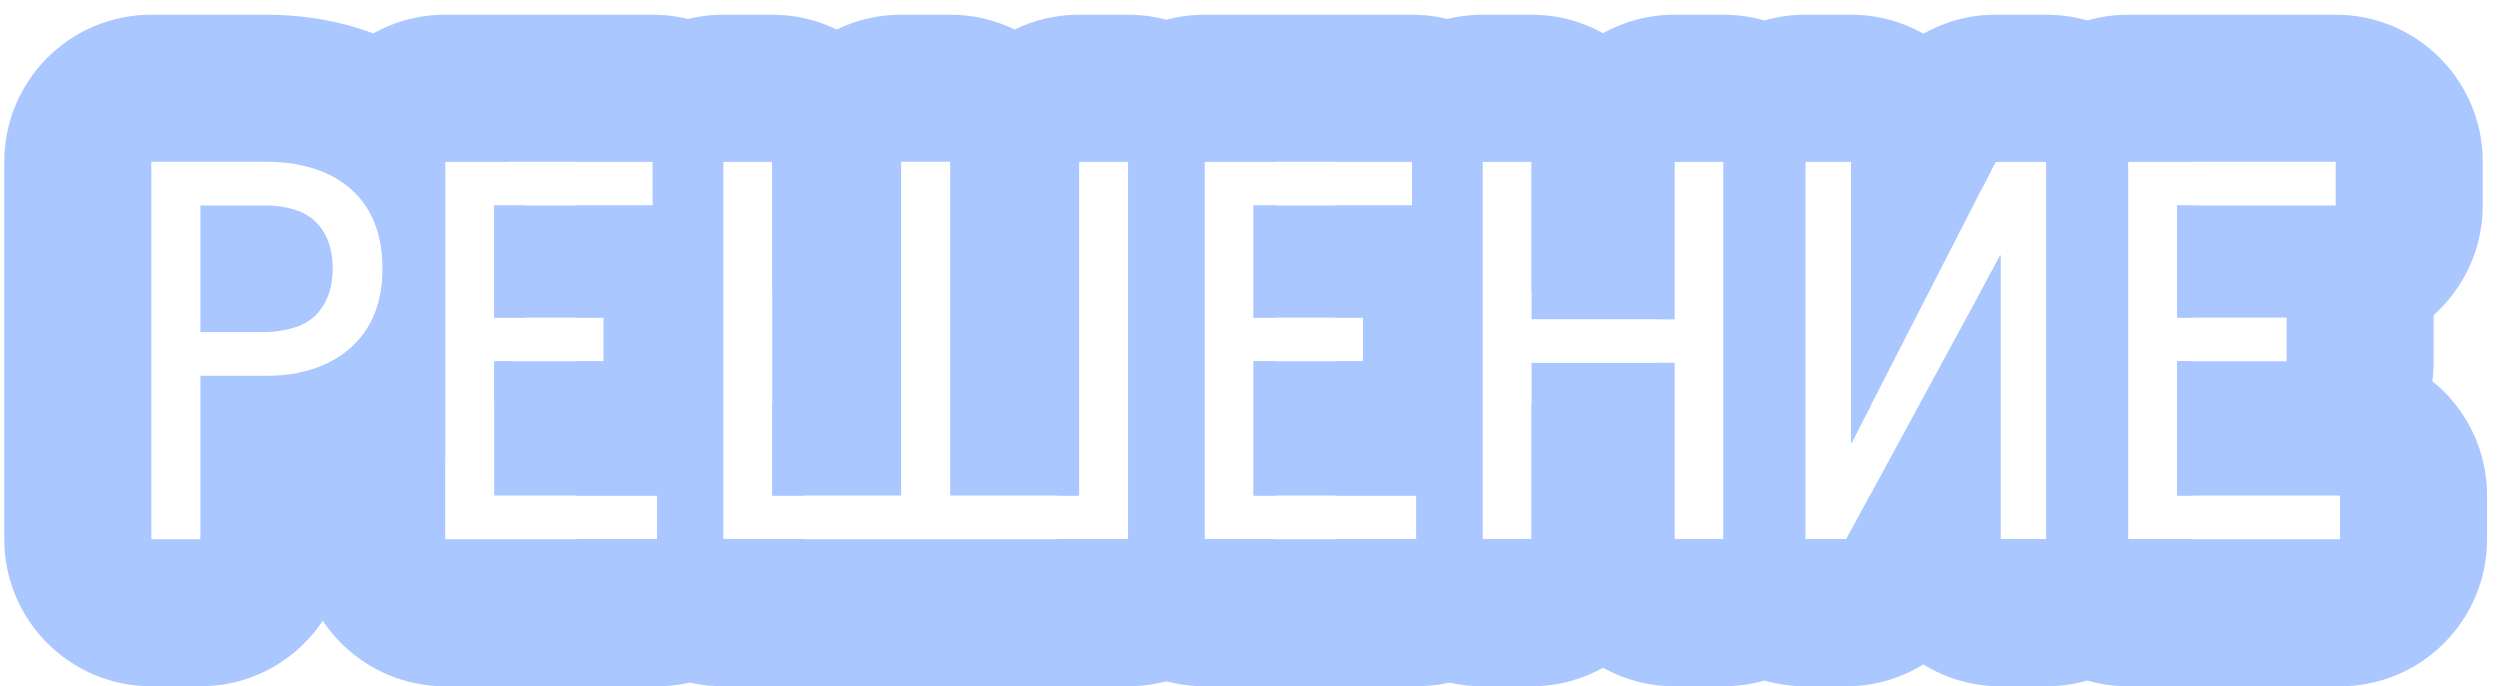 <?xml version="1.0" encoding="UTF-8"?> <svg xmlns="http://www.w3.org/2000/svg" width="102" height="28" viewBox="0 0 102 28" fill="none"><path fill-rule="evenodd" clip-rule="evenodd" d="M86.826 28C83.513 28 80.826 25.313 80.826 22V11.869L81.62 10.406V22H83.49V6.6H81.422L80.826 7.763V6.6C80.826 3.286 83.513 0.6 86.826 0.6H95.296C98.61 0.6 101.296 3.286 101.296 6.6V8.382C101.296 10.16 100.522 11.758 99.293 12.856C99.294 12.89 99.294 12.924 99.294 12.958V14.74C99.294 15.014 99.276 15.284 99.24 15.548C100.602 16.648 101.472 18.331 101.472 20.218V22C101.472 25.313 98.786 28 95.472 28H86.826ZM95.472 20.218H88.828V14.74H93.294V12.958H88.828V8.382H95.296V6.6H86.826V22H95.472V20.218Z" fill="#ABC7FF"></path><path fill-rule="evenodd" clip-rule="evenodd" d="M83.49 0.6C86.804 0.6 89.49 3.286 89.49 6.6H86.826V22H89.49C89.49 25.313 86.804 28 83.49 28H81.62C80.466 28 79.388 27.674 78.473 27.109C77.544 27.681 76.459 28 75.328 28H73.656C70.343 28 67.656 25.313 67.656 22V14.806H68.318V22H70.32V6.6H68.318V13.024H67.656V6.6C67.656 3.286 70.343 0.6 73.656 0.6H75.526C76.598 0.6 77.604 0.881 78.475 1.373C79.359 0.875 80.37 0.6 81.422 0.6H83.49ZM73.656 6.6V22H75.328L81.62 10.406V22H83.49V6.6H81.422L75.526 18.106V6.6H73.656ZM89.49 20.218V14.74H88.828V20.218H89.49ZM89.49 12.958V8.382H88.828V12.958H89.49Z" fill="#ABC7FF"></path><path fill-rule="evenodd" clip-rule="evenodd" d="M70.32 0.6C73.634 0.6 76.32 3.286 76.32 6.6V16.556L75.526 18.106V6.6H73.656V22H75.328L76.32 20.172V22C76.32 25.313 73.634 28 70.32 28H68.318C67.26 28 66.266 27.726 65.403 27.245C64.54 27.726 63.546 28 62.488 28H60.486C57.173 28 54.486 25.313 54.486 22H57.789V20.218H54.486V14.74H55.611V12.958H54.486V8.382H57.613V6.6H54.486C54.486 3.286 57.173 0.6 60.486 0.6H62.488C63.546 0.6 64.54 0.873 65.403 1.354C66.266 0.873 67.26 0.6 68.318 0.6H70.32ZM60.486 6.6V22H62.488V14.806H68.318V22H70.32V6.6H68.318V13.024H62.488V6.6H60.486Z" fill="#ABC7FF"></path><path fill-rule="evenodd" clip-rule="evenodd" d="M49.143 28C45.829 28 43.143 25.313 43.143 22H46.028V6.6H44.026V20.218H43.143V6.6C43.143 3.286 45.829 0.6 49.143 0.6H57.613C60.926 0.6 63.613 3.286 63.613 6.6V8.382C63.613 9.687 63.196 10.894 62.489 11.879L62.488 6.6H60.486V22H62.488L62.489 16.487C63.303 17.512 63.789 18.808 63.789 20.218V22C63.789 25.313 61.102 28 57.789 28H49.143ZM57.789 20.218H51.145V14.74H55.611V12.958H51.145V8.382H57.613V6.6H49.143V22H57.789V20.218Z" fill="#ABC7FF"></path><path fill-rule="evenodd" clip-rule="evenodd" d="M52.028 22C52.028 25.313 49.342 28 46.028 28H29.506C26.192 28 23.506 25.313 23.506 22H26.808V20.218H23.506V14.74H24.63V12.958H23.506V8.382H26.632V6.6H23.506C23.506 3.286 26.192 0.6 29.506 0.6H31.508C32.451 0.6 33.343 0.817 34.137 1.205C34.931 0.817 35.823 0.6 36.766 0.6H38.768C39.711 0.6 40.603 0.817 41.397 1.205C42.191 0.817 43.083 0.6 44.026 0.6H46.028C49.342 0.6 52.028 3.286 52.028 6.6H49.143V22H52.028ZM52.028 20.218V14.74H51.145V20.218H52.028ZM52.028 12.958V8.382H51.145V12.958H52.028ZM46.028 22V6.6H44.026V20.218H38.768V6.6H36.766V20.218H31.508V6.6H29.506V22H46.028Z" fill="#ABC7FF"></path><path fill-rule="evenodd" clip-rule="evenodd" d="M18.162 28C14.849 28 12.162 25.313 12.162 22V15.214C12.955 15.06 13.628 14.757 14.18 14.305C14.219 14.273 14.257 14.24 14.295 14.207C14.301 14.201 14.308 14.195 14.314 14.19C14.704 13.84 15.005 13.429 15.219 12.958C15.481 12.381 15.612 11.714 15.612 10.956C15.612 10.914 15.612 10.873 15.611 10.832C15.593 9.857 15.36 9.04 14.912 8.382C14.754 8.149 14.57 7.937 14.358 7.744C14.311 7.7 14.262 7.658 14.213 7.618C13.663 7.165 12.979 6.863 12.162 6.713V6.6C12.162 3.286 14.849 0.6 18.162 0.6H26.632C29.946 0.6 32.632 3.286 32.632 6.6V8.382C32.632 9.687 32.216 10.894 31.508 11.879V6.6H29.506V22H32.808C32.808 25.313 30.122 28 26.808 28H18.162ZM32.808 20.218C32.808 18.808 32.322 17.512 31.508 16.487V20.218H32.808ZM26.808 20.218H20.164V14.74H24.63V12.958H20.164V8.382H26.632V6.6H18.162V22H26.808V20.218ZM12.162 13.309V8.606C12.45 8.717 12.69 8.87 12.884 9.064C13.339 9.518 13.566 10.149 13.566 10.956C13.566 11.762 13.331 12.4 12.862 12.87C12.673 13.053 12.44 13.199 12.162 13.309Z" fill="#ABC7FF"></path><path fill-rule="evenodd" clip-rule="evenodd" d="M6.174 28C2.86 28 0.174 25.313 0.174 22V6.6C0.174 3.286 2.86 0.6 6.174 0.6H10.838C13.335 0.6 16.134 1.242 18.402 3.311C19.475 4.29 20.238 5.414 20.75 6.6H18.162V18.795C16.937 19.849 15.57 20.515 14.176 20.9V22C14.176 25.313 11.49 28 8.176 28H6.174ZM12.174 15.212C12.981 15.054 13.663 14.74 14.22 14.271C14.228 14.265 14.236 14.258 14.244 14.251C14.267 14.231 14.291 14.21 14.314 14.19C15.179 13.412 15.612 12.334 15.612 10.956C15.612 9.577 15.194 8.506 14.358 7.744C14.331 7.719 14.304 7.695 14.276 7.671C13.718 7.191 13.018 6.872 12.174 6.715C11.763 6.638 11.317 6.6 10.838 6.6H6.174V22H8.176V15.334H10.838C11.316 15.334 11.761 15.293 12.174 15.212ZM8.176 13.552H10.64C10.677 13.552 10.714 13.551 10.75 13.551C10.78 13.55 10.809 13.55 10.838 13.549C11.361 13.532 11.807 13.451 12.174 13.304C12.446 13.195 12.676 13.05 12.862 12.87C12.909 12.822 12.954 12.774 12.996 12.723C12.997 12.722 12.997 12.722 12.998 12.721C13.377 12.269 13.566 11.68 13.566 10.956C13.566 10.233 13.384 9.652 13.019 9.212C12.976 9.16 12.931 9.111 12.884 9.064C12.693 8.872 12.456 8.721 12.174 8.611C11.806 8.466 11.361 8.39 10.838 8.382C10.809 8.382 10.78 8.382 10.75 8.382H8.176V13.552ZM20.164 16.429C20.491 15.884 20.757 15.319 20.968 14.74H20.164V16.429ZM21.441 12.958H20.164V8.382H21.329C21.524 9.238 21.612 10.105 21.612 10.956C21.612 11.621 21.558 12.292 21.441 12.958Z" fill="#ABC7FF"></path></svg> 